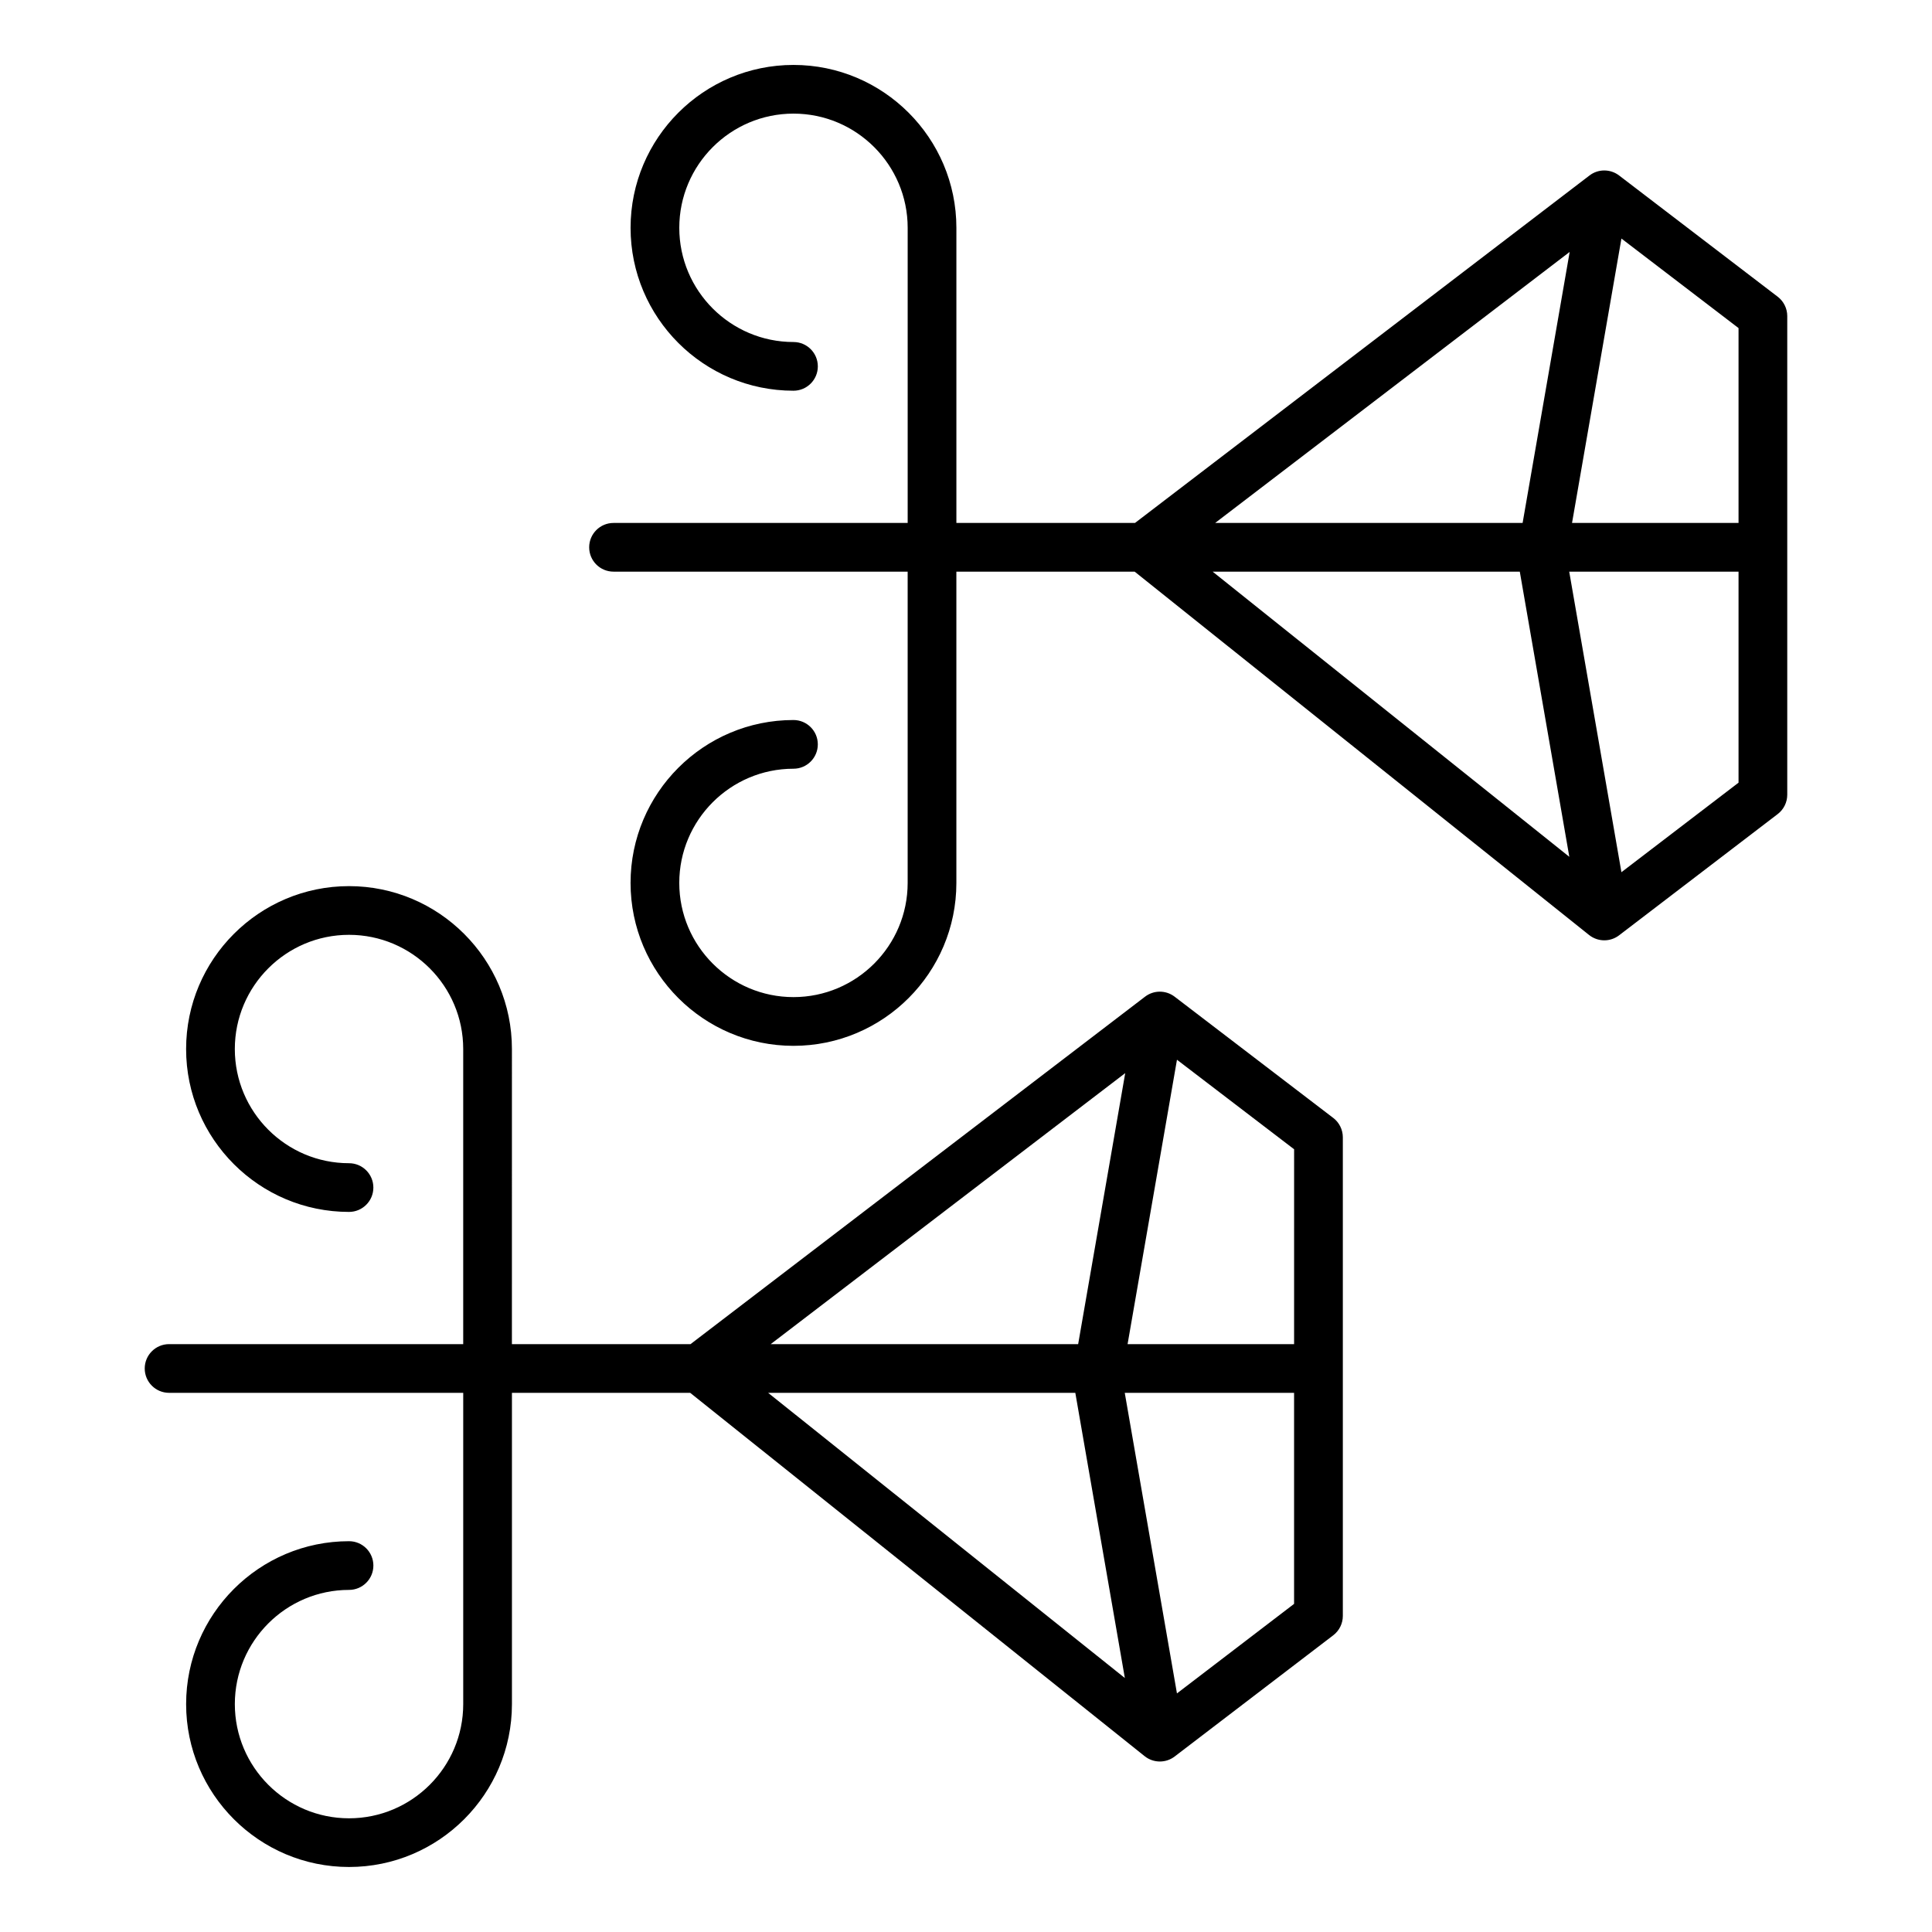 <?xml version="1.0" encoding="UTF-8"?>
<!-- Uploaded to: ICON Repo, www.svgrepo.com, Generator: ICON Repo Mixer Tools -->
<svg fill="#000000" width="800px" height="800px" version="1.1" viewBox="144 144 512 512" xmlns="http://www.w3.org/2000/svg">
 <path d="m497.32 440.26-42.031-32.129c-2.32-1.773-5.531-1.773-7.84 0l-120.46 92.082h-47.328l0.004-78.207c0-23.805-19.363-43.172-43.172-43.172-23.805 0-43.172 19.363-43.172 43.172 0 23.801 19.363 43.164 43.172 43.164 3.562 0 6.453-2.891 6.453-6.453s-2.887-6.453-6.453-6.453c-16.688 0-30.262-13.578-30.262-30.262 0-16.688 13.578-30.262 30.262-30.262 16.688 0 30.262 13.57 30.262 30.262v78.207h-77.949c-3.562 0-6.453 2.891-6.453 6.453s2.887 6.453 6.453 6.453h77.953v82.492c0 16.684-13.578 30.262-30.262 30.262-16.688 0-30.262-13.578-30.262-30.262 0-16.688 13.578-30.266 30.262-30.266 3.562 0 6.453-2.891 6.453-6.453s-2.887-6.453-6.453-6.453c-23.805 0-43.172 19.363-43.172 43.172 0 23.801 19.363 43.164 43.172 43.164 23.805 0 43.172-19.363 43.172-43.164v-82.484h47.246l120.43 96.285c1.176 0.938 2.598 1.41 4.031 1.41 1.379 0 2.762-0.441 3.922-1.328l42.031-32.125c1.594-1.219 2.535-3.113 2.535-5.129v-126.86c-0.008-2.008-0.949-3.902-2.543-5.121zm-10.375 59.953h-44.125l13.09-75.371 31.043 23.727-0.004 51.645zm-44.75-71.824-12.473 71.824h-81.484zm-13.223 84.734 13.125 75.57-94.523-75.57zm26.934 79.648-13.832-79.648h44.871v55.922zm159.2-370.14c1.594 1.223 2.535 3.117 2.535 5.129v126.85c0 2.012-0.934 3.906-2.535 5.129l-42.027 32.129c-1.16 0.887-2.539 1.328-3.922 1.328-1.426 0-2.852-0.473-4.031-1.41l-120.43-96.293h-47.246v82.492c0 23.805-19.363 43.172-43.172 43.172-23.801 0-43.172-19.363-43.172-43.172 0-23.805 19.363-43.172 43.172-43.172 3.562 0 6.453 2.887 6.453 6.453 0 3.562-2.887 6.453-6.453 6.453-16.684 0-30.262 13.578-30.262 30.262 0 16.688 13.578 30.262 30.262 30.262 16.688 0 30.262-13.578 30.262-30.262v-82.488h-77.949c-3.57 0-6.453-2.891-6.453-6.453s2.887-6.453 6.453-6.453h77.953v-78.211c0-16.688-13.578-30.266-30.262-30.266-16.688 0-30.262 13.578-30.262 30.266 0 16.684 13.578 30.262 30.262 30.262 3.57 0 6.453 2.891 6.453 6.453s-2.887 6.453-6.453 6.453c-23.805 0-43.172-19.363-43.172-43.164 0-23.805 19.363-43.172 43.172-43.172 23.801 0 43.172 19.371 43.172 43.172v78.207h47.332l120.45-92.086c2.309-1.77 5.519-1.77 7.84 0zm-10.375 59.953v-51.641l-31.035-23.727-13.09 75.367zm-44.75-71.82-93.949 71.82h81.477zm-13.219 84.73h-81.398l94.523 75.57zm26.934 79.648 31.035-23.727v-55.922h-44.871z" fill-rule="evenodd"/>
</svg>